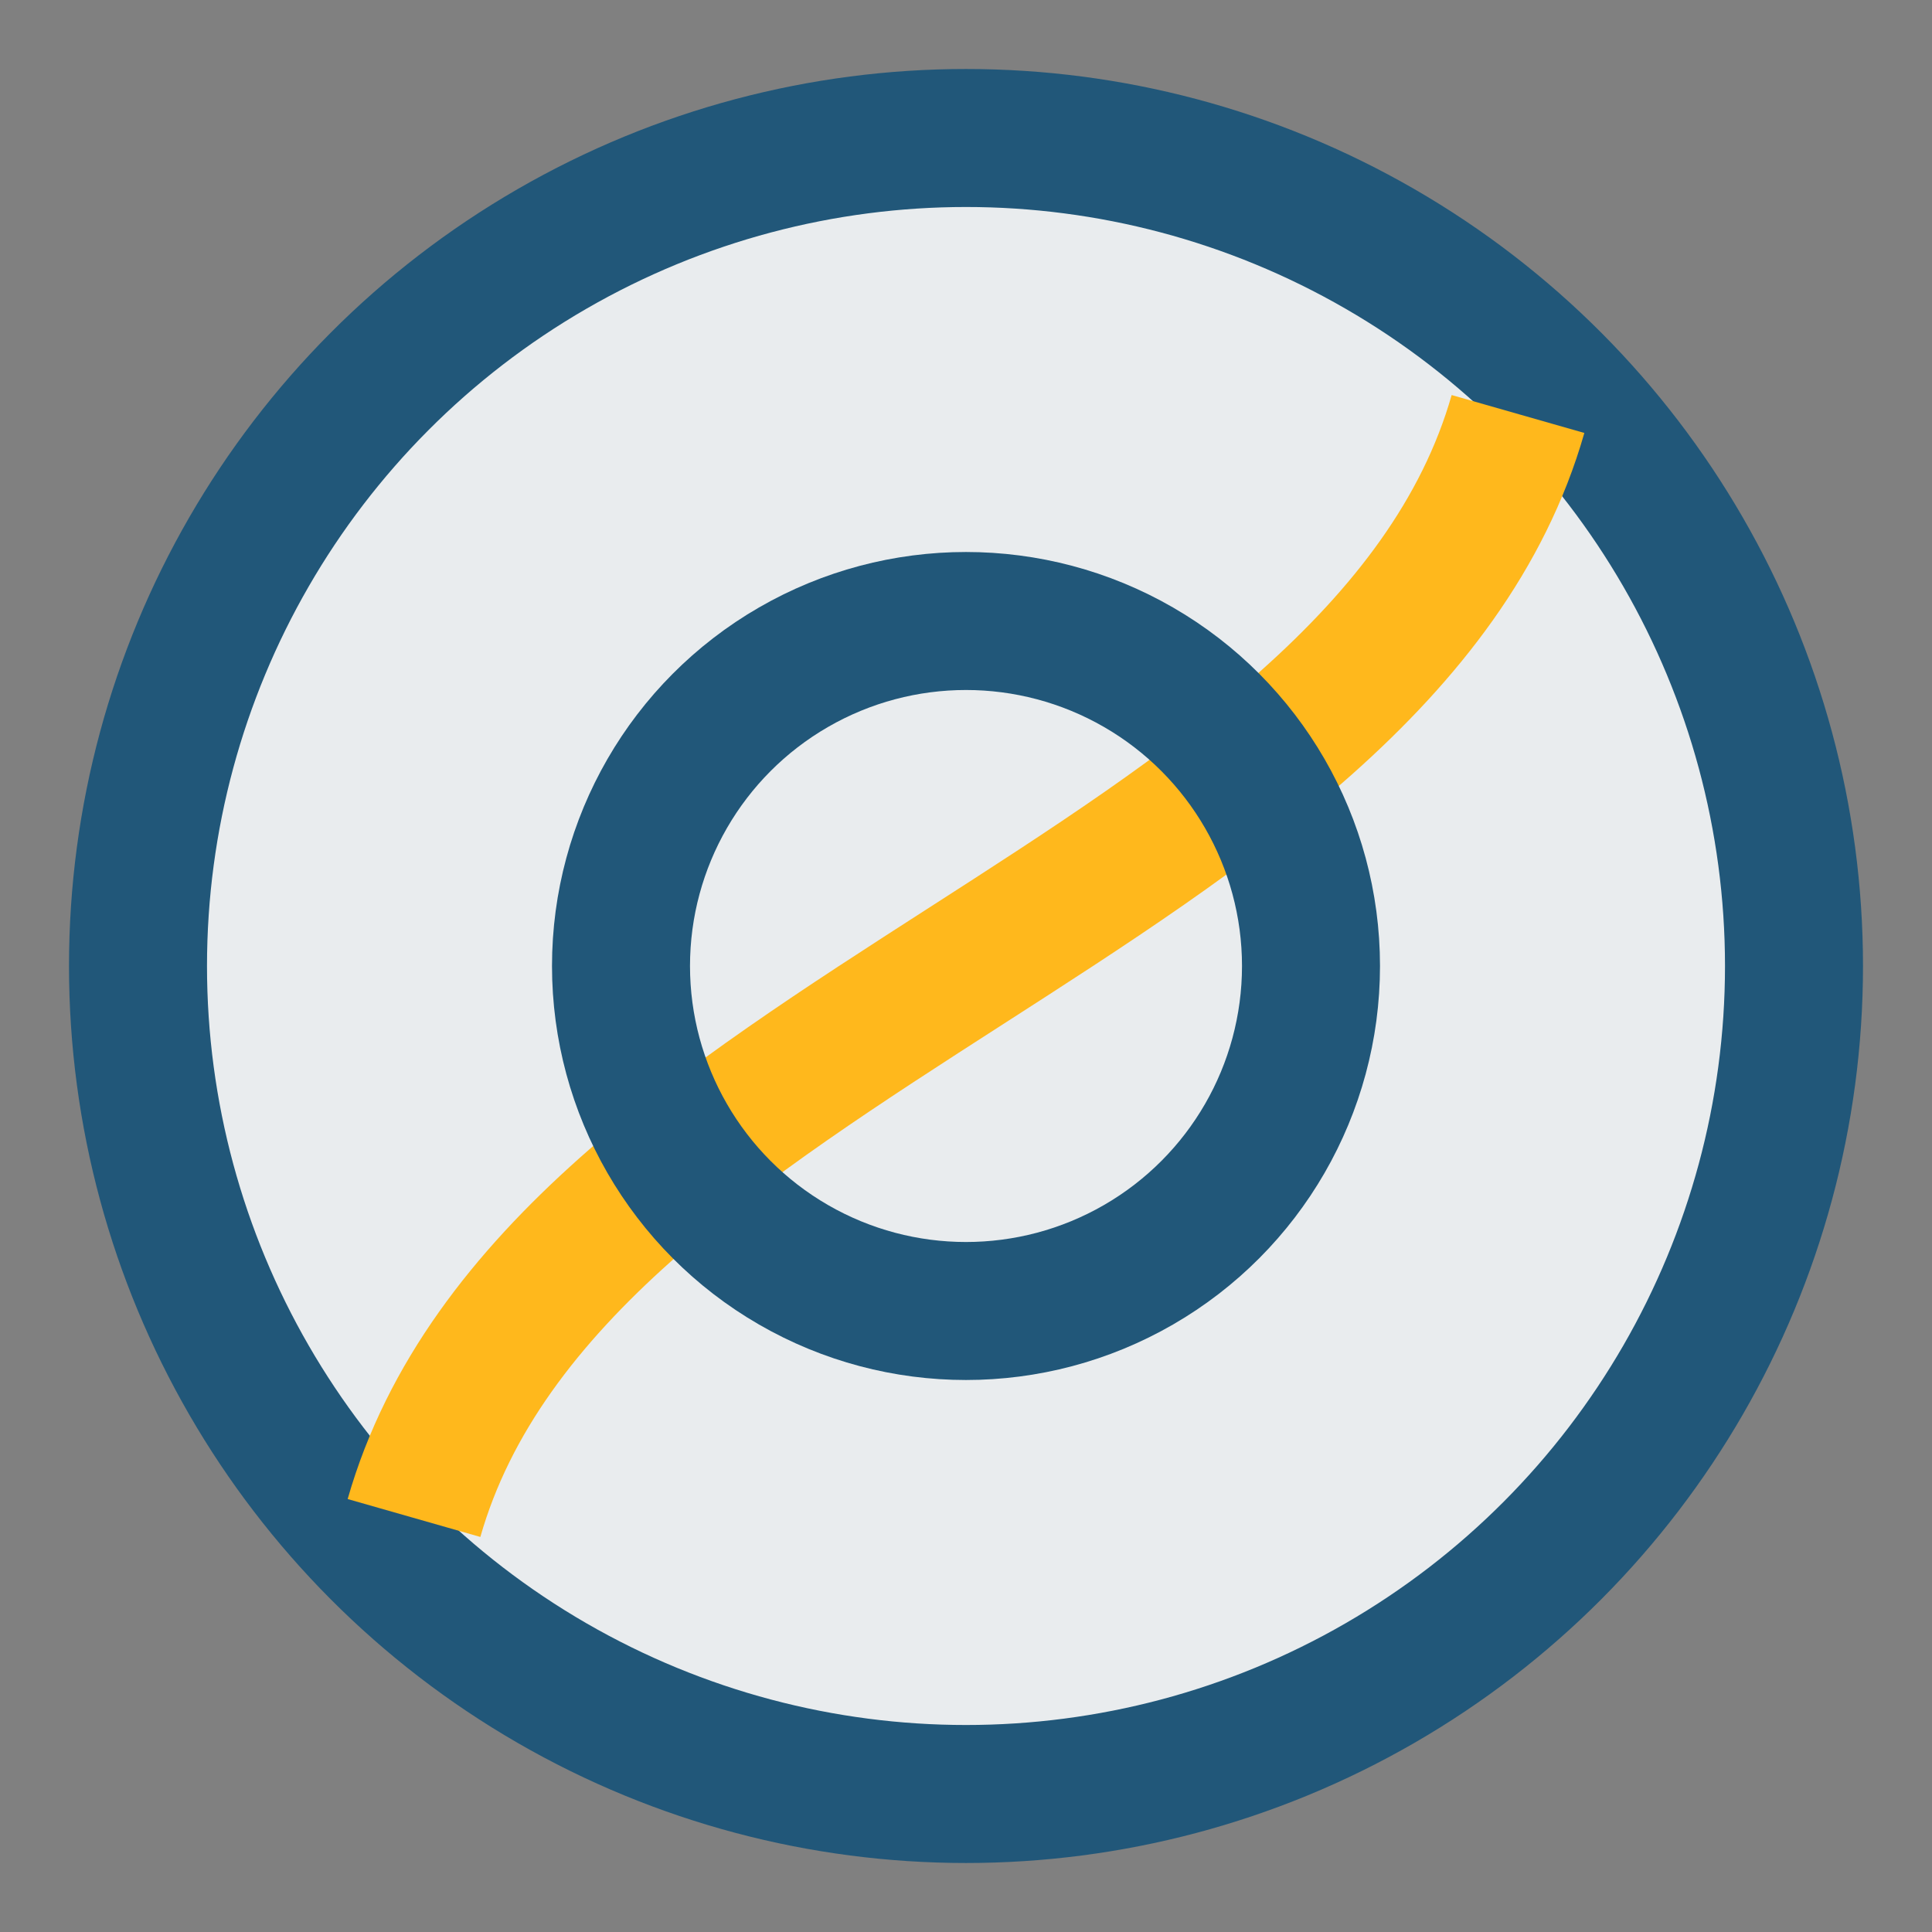 <?xml version="1.0" encoding="UTF-8"?>
<svg xmlns="http://www.w3.org/2000/svg" width="28" height="28" viewBox="0 0 28 28"><rect x="0" y="0" width="28" height="28" fill="#808080" stroke="none"/><circle cx="14" cy="14" r="12" fill="#E9ECEE" stroke="#215779" stroke-width="2"/><path d="M6 22C8 15 20 13 22 6" stroke="#FFB81C" stroke-width="2" fill="none"/><circle cx="14" cy="14" r="5" fill="none" stroke="#215779" stroke-width="2"/></svg>
